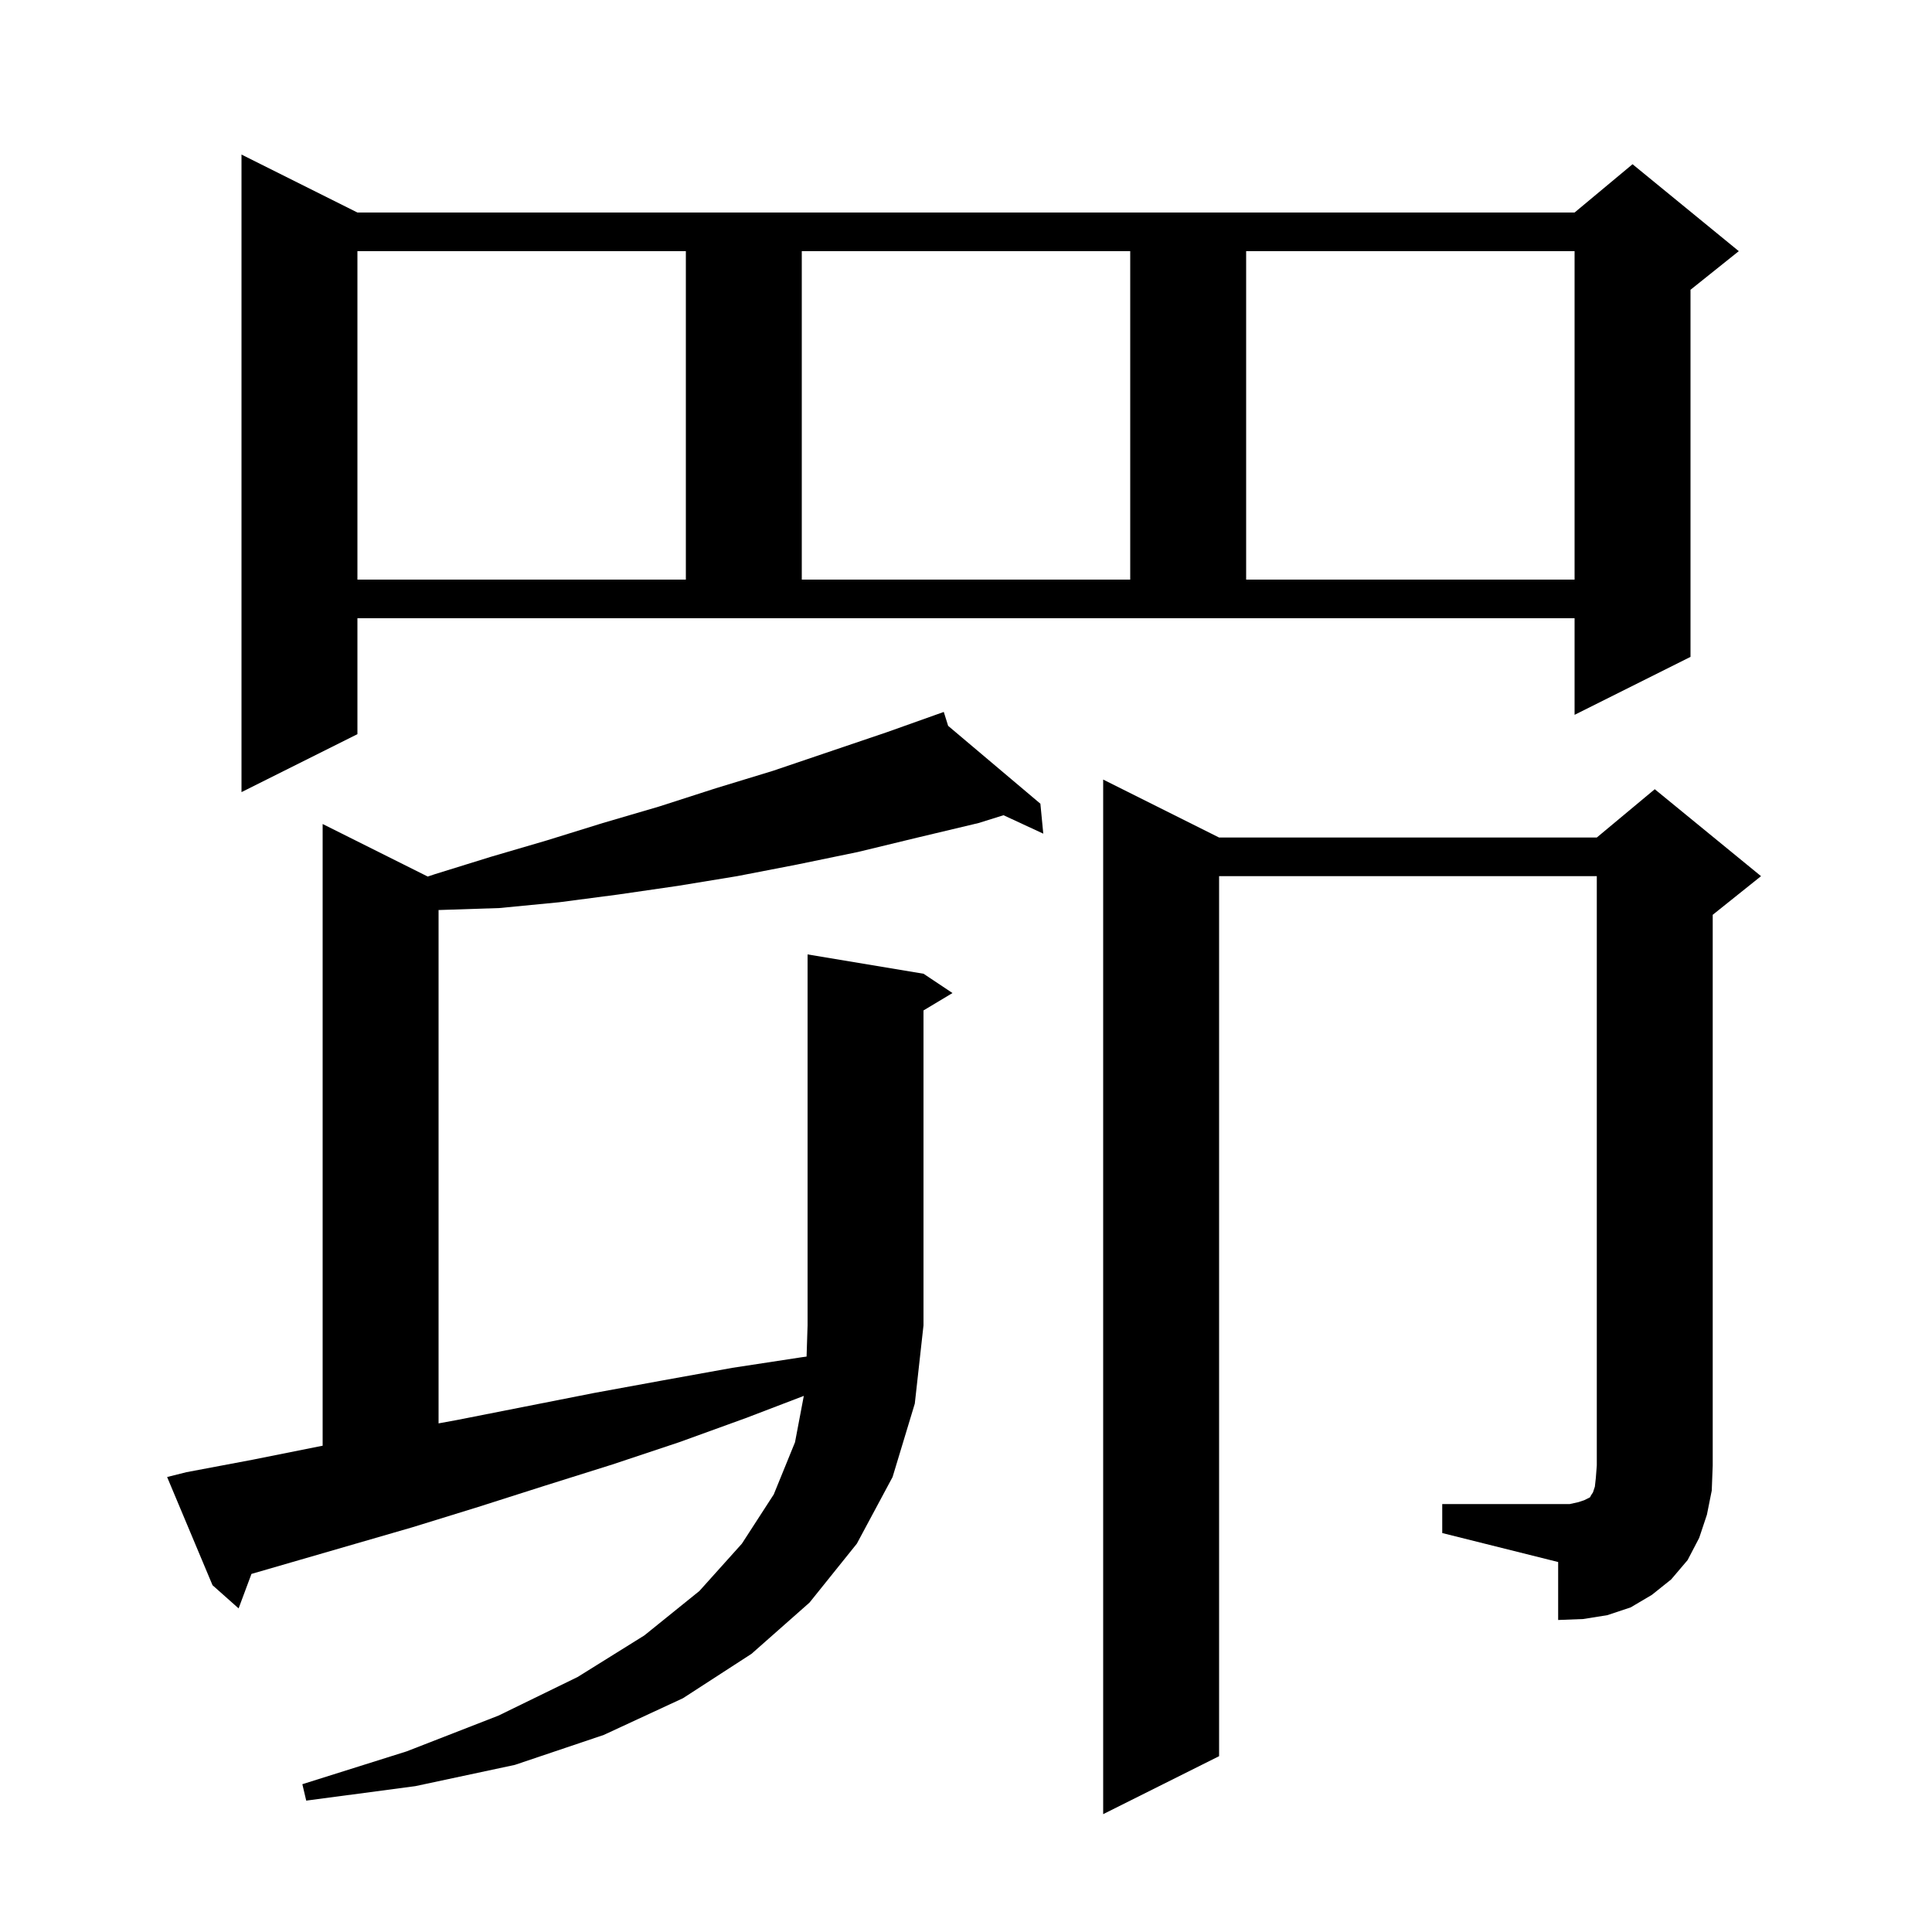 <svg xmlns="http://www.w3.org/2000/svg" xmlns:xlink="http://www.w3.org/1999/xlink" version="1.1" baseProfile="full" viewBox="0 0 200 200" width="200" height="200"><g fill="currentColor"><path d="M 95.6 100.8 L 98.6 102.8 L 95.6 104.6 L 95.6 137.2 L 94.7 145.3 L 92.4 152.9 L 88.7 159.8 L 83.8 165.9 L 77.8 171.2 L 70.7 175.8 L 62.5 179.6 L 53.3 182.7 L 43.0 184.9 L 31.7 186.4 L 31.3 184.7 L 42.1 181.3 L 51.6 177.6 L 59.8 173.6 L 66.7 169.3 L 72.4 164.7 L 76.8 159.8 L 80.1 154.7 L 82.3 149.3 L 83.21 144.502 L 77.2 146.8 L 70.3 149.3 L 63.4 151.6 L 56.4 153.8 L 49.5 156.0 L 42.7 158.1 L 26.032 162.931 L 24.7 166.5 L 22.0 164.1 L 17.3 152.9 L 19.3 152.4 L 26.2 151.1 L 33.4 149.66 L 33.4 85.3 L 44.28 90.74 L 45.0 90.5 L 50.8 88.7 L 56.6 87.0 L 62.4 85.2 L 68.2 83.5 L 74.1 81.6 L 80.0 79.8 L 91.8 75.8 L 96.807 74.018 L 96.8 74.0 L 96.817 74.014 L 97.7 73.7 L 98.151 75.14 L 107.7 83.2 L 108.0 86.3 L 103.886 84.392 L 101.3 85.2 L 95.0 86.7 L 88.8 88.2 L 82.5 89.5 L 76.3 90.7 L 70.2 91.7 L 64.0 92.6 L 57.9 93.4 L 51.7 94.0 L 45.6 94.2 L 45.4 94.2 L 45.4 147.348 L 47.3 147.0 L 61.5 144.2 L 68.6 142.9 L 75.8 141.6 L 83.0 140.5 L 83.497 140.433 L 83.6 137.2 L 83.6 98.8 Z M 149.3 155.7 L 162.5 155.7 L 163.4 155.5 L 164.0 155.3 L 164.6 155.0 L 164.7 154.8 L 164.9 154.5 L 165.1 153.9 L 165.2 153.0 L 165.3 151.7 L 165.3 90.7 L 126.2 90.7 L 126.2 181.8 L 114.2 187.8 L 114.2 80.7 L 126.2 86.7 L 165.3 86.7 L 171.3 81.7 L 182.3 90.7 L 177.3 94.7 L 177.3 151.7 L 177.2 154.3 L 176.7 156.8 L 175.9 159.2 L 174.7 161.5 L 173.0 163.5 L 171.0 165.1 L 168.8 166.4 L 166.4 167.2 L 163.9 167.6 L 161.3 167.7 L 161.3 161.7 L 149.3 158.7 Z M 37.0 76.0 L 25.0 82.0 L 25.0 16.0 L 37.0 22.0 L 163.0 22.0 L 169.0 17.0 L 180.0 26.0 L 175.0 30.0 L 175.0 68.0 L 163.0 74.0 L 163.0 64.0 L 37.0 64.0 Z M 37.0 26.0 L 37.0 60.0 L 71.0 60.0 L 71.0 26.0 Z M 83.0 26.0 L 83.0 60.0 L 117.0 60.0 L 117.0 26.0 Z M 129.0 26.0 L 129.0 60.0 L 163.0 60.0 L 163.0 26.0 Z "/></g></svg>